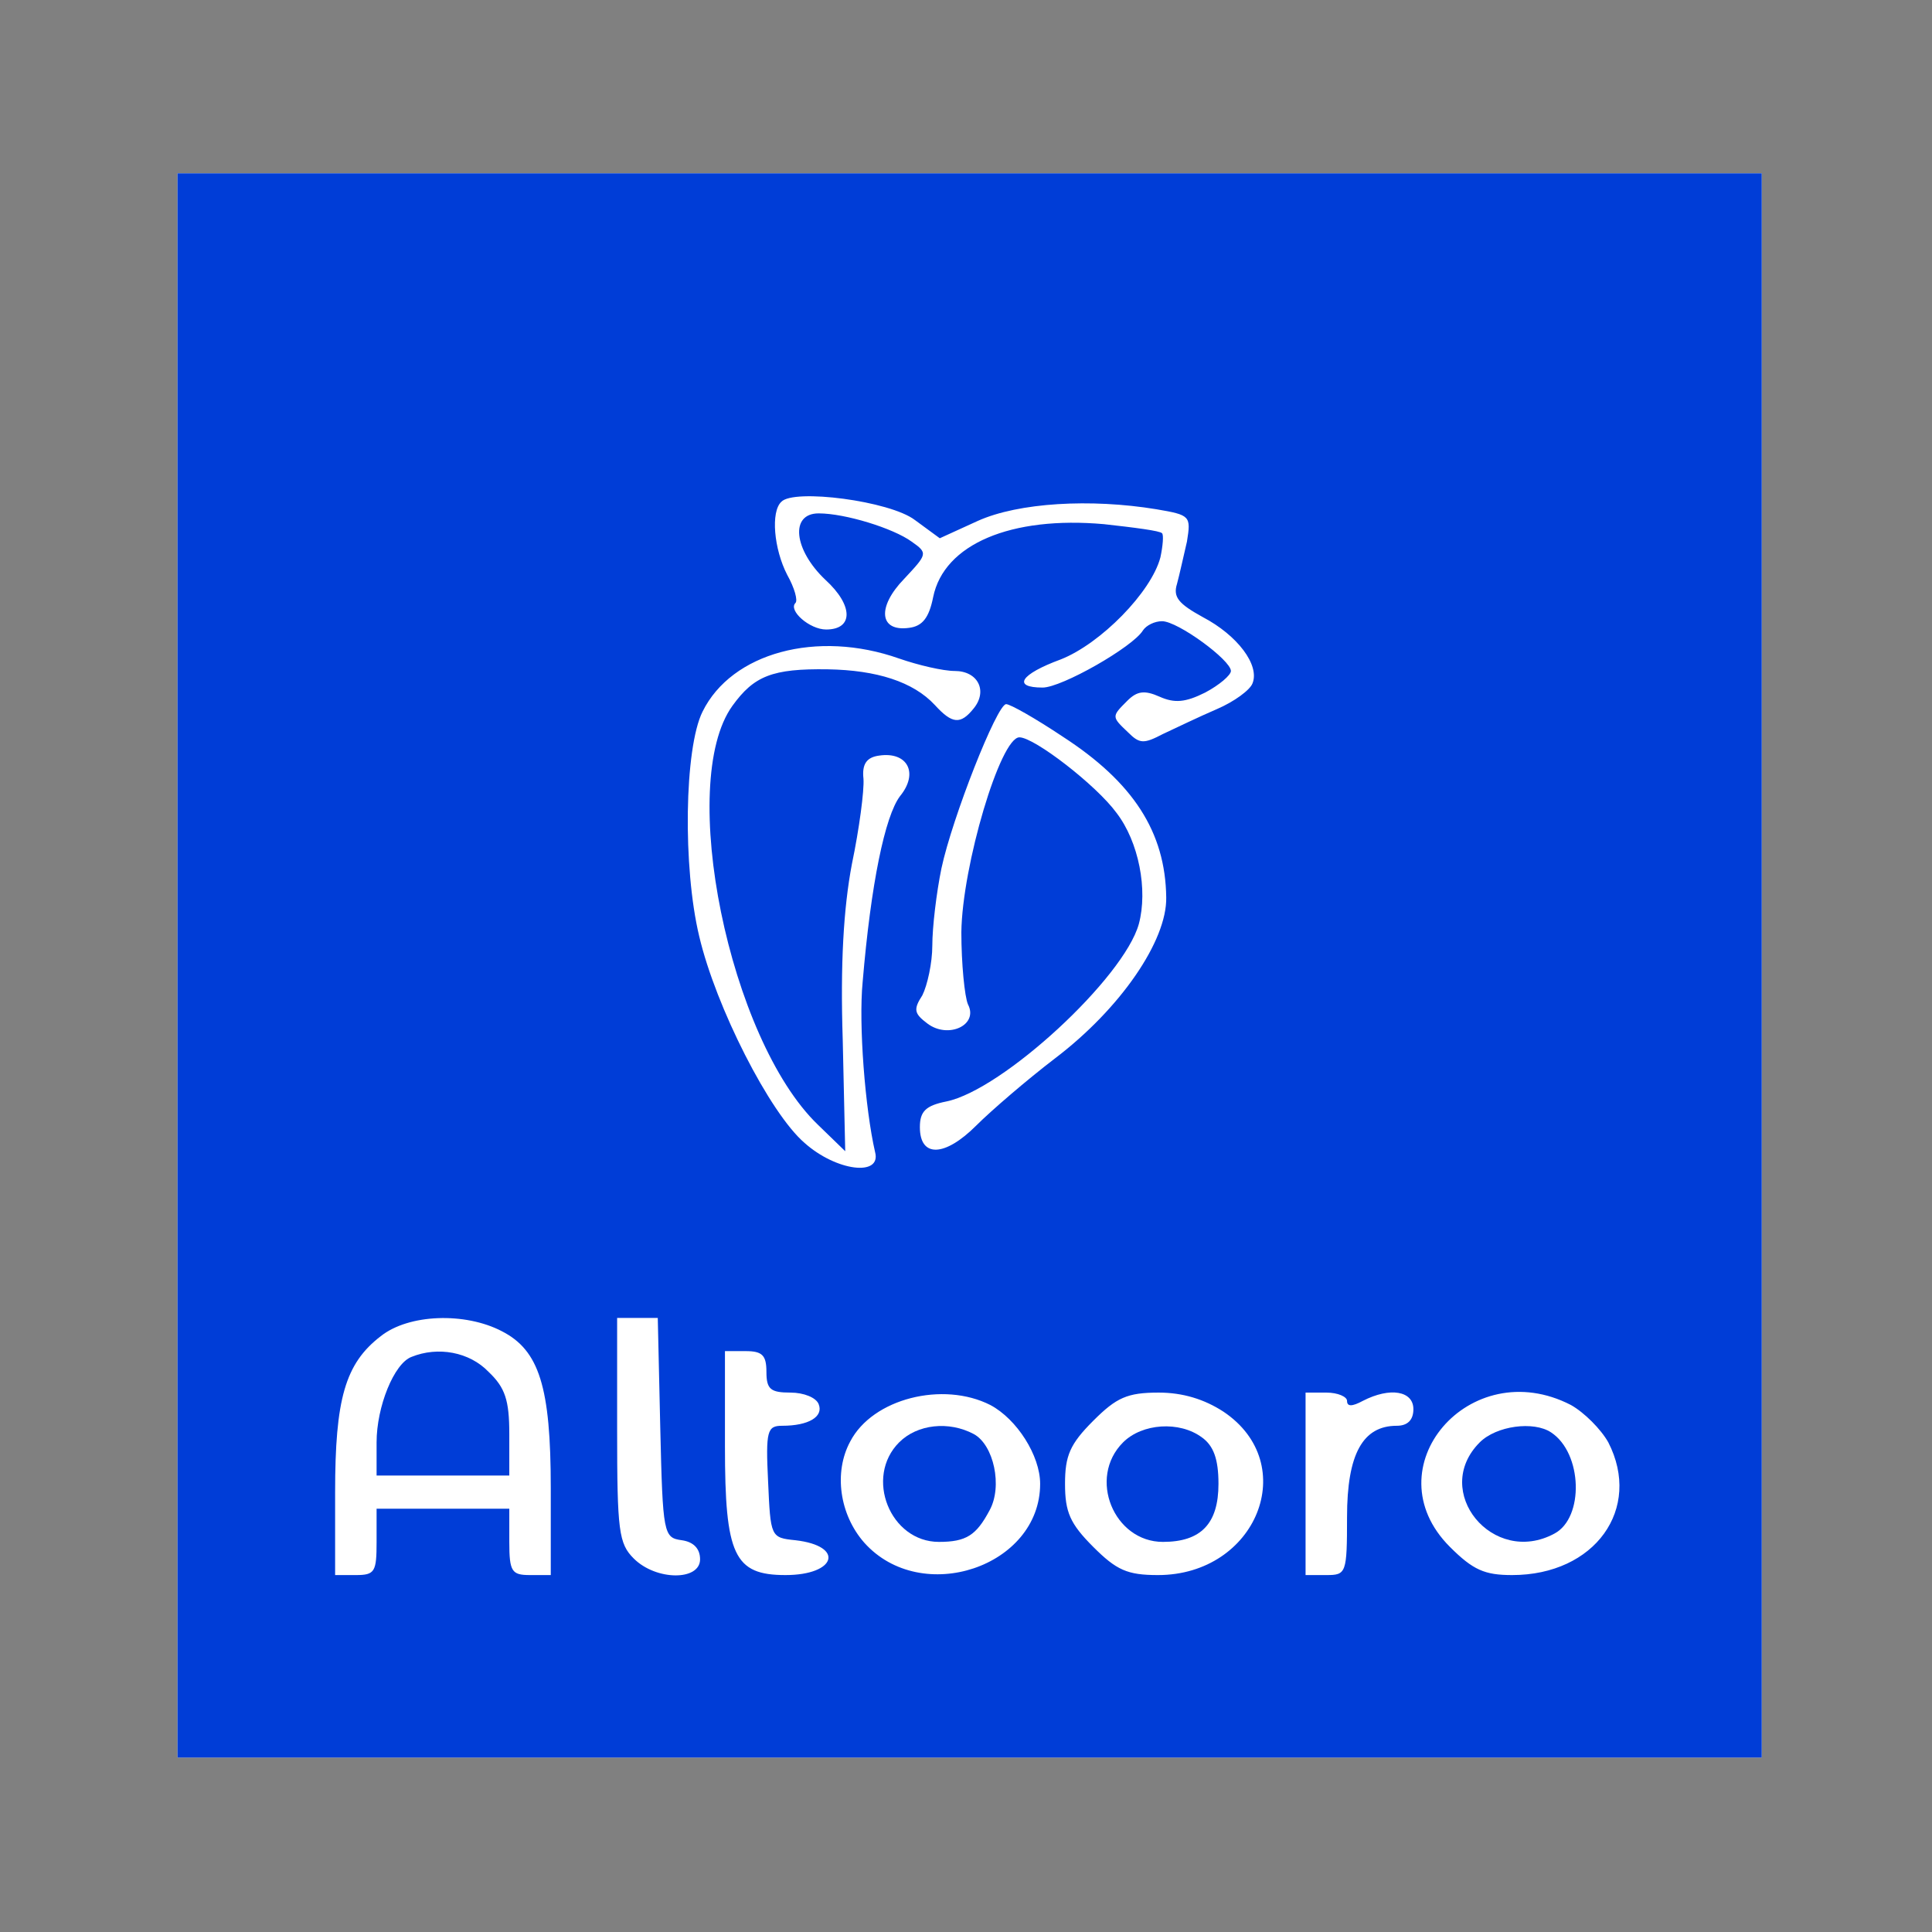 <?xml version="1.0" encoding="UTF-8" standalone="no"?>
<svg
   version="1.0"
   width="330pt"
   height="330pt"
   viewBox="0 0 330 330"
   preserveAspectRatio="xMidYMid meet"
   id="svg14"
   sodipodi:docname="altooro.svg"
   inkscape:version="1.1 (c4e8f9ed74, 2021-05-24)"
   xmlns:inkscape="http://www.inkscape.org/namespaces/inkscape"
   xmlns:sodipodi="http://sodipodi.sourceforge.net/DTD/sodipodi-0.dtd"
   xmlns="http://www.w3.org/2000/svg"
   xmlns:svg="http://www.w3.org/2000/svg">
  <rect x="0" y="0" width="330" height="330" fill="#808080" stroke="none"/>
  <defs
     id="defs18" />
  <sodipodi:namedview
     id="namedview16"
     pagecolor="#ffffff"
     bordercolor="#666666"
     borderopacity="1.0"
     inkscape:pageshadow="2"
     inkscape:pageopacity="0.0"
     inkscape:pagecheckerboard="0"
     inkscape:document-units="pt"
     showgrid="false"
     inkscape:zoom="0.60599235"
     inkscape:cx="590.76653"
     inkscape:cy="368.81654"
     inkscape:window-width="2560"
     inkscape:window-height="1360"
     inkscape:window-x="1920"
     inkscape:window-y="0"
     inkscape:window-maximized="1"
     inkscape:current-layer="svg14" />
  <g
     transform="matrix(0.082,0,0,-0.082,30.322,186.222)"
     id="g573">
    <path
       id="path565" />
    <rect
       style="fill:#ffffff;fill-opacity:1;stroke-width:12.988"
       id="rect11839"
       width="3300"
       height="3300"
       x="0"
       y="-1910"
       transform="scale(1,-1)" />
    <path
       d="M 0,260 V -1390 H 1650 3300 V 260 1910 H 1650 0 Z m 1535.969,927.801 51.832,-38.01 79.477,36.283 c 84.66,38.011 234.974,46.649 371.466,24.189 70.838,-12.094 72.565,-13.822 63.927,-67.382 -6.911,-29.372 -15.55,-69.11 -20.733,-88.115 -8.639,-27.644 3.455,-41.466 53.56,-69.11 72.565,-38.01 119.215,-100.209 103.665,-138.22 -5.183,-13.822 -38.011,-38.01 -74.293,-53.56 -36.283,-15.55 -86.387,-39.738 -112.304,-51.832 -39.738,-20.733 -48.377,-20.733 -72.565,3.455 -34.555,32.827 -34.555,32.827 -1.728,65.654 20.733,20.733 36.283,22.461 67.382,8.639 31.099,-13.822 53.56,-12.094 95.026,8.639 29.372,15.55 53.56,36.283 53.56,44.921 0,22.461 -110.576,103.665 -143.403,103.665 -15.55,0 -32.827,-8.639 -39.738,-19.005 -20.733,-34.555 -169.319,-119.215 -209.058,-119.215 -63.927,0 -46.649,27.644 38.011,58.743 82.932,32.827 188.325,139.948 207.33,212.513 5.183,24.188 6.911,46.649 3.455,50.105 -3.455,5.183 -58.743,12.094 -120.942,19.005 -193.508,17.277 -333.455,-41.466 -355.916,-152.042 -8.639,-43.194 -22.461,-60.471 -50.105,-63.927 -62.199,-8.639 -67.382,43.194 -10.366,101.937 48.377,51.833 50.105,53.56 15.55,77.749 -38.011,27.644 -138.22,58.743 -193.508,58.743 -60.471,0 -51.832,-76.021 13.822,-138.22 58.743,-53.56 58.743,-103.665 1.728,-103.665 -34.555,0 -79.477,39.738 -63.927,55.288 5.183,5.183 -1.728,31.099 -17.277,58.743 -27.644,53.56 -34.555,131.309 -12.094,152.042 25.916,27.644 226.335,1.728 278.168,-38.011 z m -32.827,-288.534 c 39.738,-13.822 91.571,-25.916 115.759,-25.916 48.377,0 69.11,-41.466 39.738,-77.749 -27.644,-34.555 -44.921,-32.827 -81.204,6.911 -44.922,48.377 -120.942,72.565 -222.88,74.293 -115.759,1.728 -153.77,-13.822 -198.691,-76.021 -115.759,-160.681 -6.911,-694.555 177.958,-872.513 l 57.016,-55.288 -5.183,231.518 c -5.183,158.953 1.728,274.712 19.005,366.283 15.55,74.293 25.916,153.77 24.189,177.958 -3.455,31.099 6.911,44.921 32.827,48.377 58.743,8.639 82.932,-36.283 43.194,-84.66 -31.099,-41.466 -60.471,-181.414 -77.749,-387.016 -8.639,-88.115 5.183,-264.346 25.916,-354.188 13.822,-51.832 -81.204,-39.738 -146.859,19.005 -72.565,62.199 -184.869,283.351 -219.424,430.209 -34.555,143.403 -31.099,392.199 6.911,468.22 60.471,122.67 238.429,171.047 409.476,110.576 z m 340.366,-162.408 c 146.859,-95.026 214.241,-198.691 215.969,-335.183 1.728,-89.843 -95.026,-231.518 -231.518,-335.183 -58.743,-44.921 -133.037,-108.848 -164.136,-139.948 -65.654,-65.654 -117.487,-67.382 -117.487,-3.455 0,32.827 12.094,44.921 55.288,53.56 117.487,24.188 369.738,257.435 400.838,369.738 19.005,70.838 0,171.047 -46.649,231.518 -41.466,57.016 -171.047,157.225 -202.147,157.225 -39.738,0 -119.215,-267.801 -120.942,-406.021 0,-65.654 6.911,-134.764 13.822,-150.314 22.461,-43.194 -41.466,-72.565 -84.66,-39.738 -27.644,20.733 -29.372,29.372 -10.367,58.743 10.367,20.733 20.733,67.382 20.733,103.665 0,38.01 8.639,110.576 19.005,160.68 22.461,105.393 115.759,342.094 134.764,342.094 8.639,0 60.471,-29.372 117.487,-67.382 z M 675.55,-501.937 c 77.749,-39.738 101.937,-115.759 101.937,-326.545 v -181.414 h -43.194 c -38.01,0 -43.194,6.911 -43.194,69.11 v 69.11 H 552.88 414.66 v -69.11 c 0,-62.199 -3.455,-69.11 -43.194,-69.11 h -43.194 v 172.775 c 0,193.508 20.733,267.801 95.026,324.817 58.743,46.649 176.23,50.105 252.251,10.366 z m 330,-200.419 c 5.183,-222.88 6.911,-229.791 44.922,-234.974 24.189,-3.455 38.011,-17.277 38.011,-39.738 0,-44.921 -91.571,-44.921 -138.22,1.728 -31.099,31.099 -34.555,57.016 -34.555,267.801 v 233.246 h 43.194 41.466 z m 221.152,115.759 c 0,-36.283 8.639,-43.194 50.105,-43.194 27.644,0 53.56,-10.366 58.743,-24.188 10.367,-25.916 -20.733,-44.921 -76.021,-44.921 -31.099,0 -34.555,-10.367 -29.372,-115.759 5.183,-115.759 5.183,-117.487 57.016,-122.67 103.665,-12.094 84.66,-72.565 -20.733,-72.565 -107.12,0 -126.126,41.466 -126.126,267.801 v 198.691 h 43.194 c 34.555,0 43.194,-8.639 43.194,-43.194 z m 466.492,-69.11 c 55.288,-29.372 103.665,-105.393 103.665,-164.136 0,-172.775 -247.068,-255.707 -366.283,-122.67 -51.832,58.743 -63.927,146.859 -29.372,210.785 46.649,89.843 193.508,126.126 291.99,76.021 z m 485.497,-13.822 c 162.408,-108.848 69.11,-340.366 -136.492,-340.366 -63.927,0 -86.388,10.367 -134.764,58.743 -48.377,48.377 -58.743,72.565 -58.743,131.309 0,58.743 10.367,82.932 58.743,131.309 48.377,48.377 70.838,58.743 136.492,58.743 50.105,0 95.026,-13.822 134.764,-39.738 z m 257.435,22.461 c 0,-12.094 10.366,-12.094 32.827,0 57.016,29.372 105.393,20.733 105.393,-17.277 0,-22.461 -12.094,-34.555 -34.555,-34.555 -70.838,0 -103.665,-58.743 -103.665,-190.052 0,-117.487 -1.728,-120.942 -43.194,-120.942 h -43.194 v 190.052 190.052 h 43.194 c 24.189,0 43.194,-8.639 43.194,-17.277 z m 466.492,-8.639 c 27.644,-15.55 62.199,-50.105 77.749,-77.749 70.838,-138.22 -27.644,-276.44 -200.419,-276.44 -57.016,0 -81.204,10.367 -129.581,58.743 -164.136,164.136 41.466,404.293 252.251,295.445 z"
       id="path2"
       style="fill:#003dd7;fill-opacity:1;stroke-width:1.728" />
    <path
       d="M 487.225,-555.497 C 450.942,-569.319 414.66,-659.162 414.66,-733.456 v -69.11 h 138.22 138.22 v 86.387 c 0,70.838 -8.639,96.754 -43.194,129.581 -39.738,41.466 -105.393,53.56 -160.681,31.099 z"
       id="path4"
       style="fill:#003dd7;fill-opacity:1;stroke-width:1.728" />
    <path
       d="m 1503.141,-733.456 c -72.566,-72.565 -19.005,-207.33 82.932,-207.33 57.016,0 77.749,13.822 105.393,65.654 27.644,50.105 8.639,136.492 -32.827,158.953 -51.832,27.644 -117.487,20.733 -155.497,-17.277 z"
       id="path6"
       style="fill:#003dd7;fill-opacity:1;stroke-width:1.728" />
    <path
       d="m 1969.633,-733.456 c -74.293,-74.293 -19.005,-207.33 82.932,-207.33 79.477,0 115.759,38.01 115.759,120.942 0,51.832 -10.367,79.476 -34.555,96.754 -46.649,34.555 -124.398,29.372 -164.136,-10.366 z"
       id="path8"
       style="fill:#003dd7;fill-opacity:1;stroke-width:1.728" />
    <path
       d="m 2712.565,-733.456 c -101.937,-101.937 27.644,-259.162 155.497,-190.052 62.199,32.827 58.743,167.592 -6.911,210.785 -36.283,24.188 -114.031,13.822 -148.586,-20.733 z"
       id="path10"
       style="fill:#003dd7;fill-opacity:1;stroke-width:1.728" />
  </g>
</svg>
